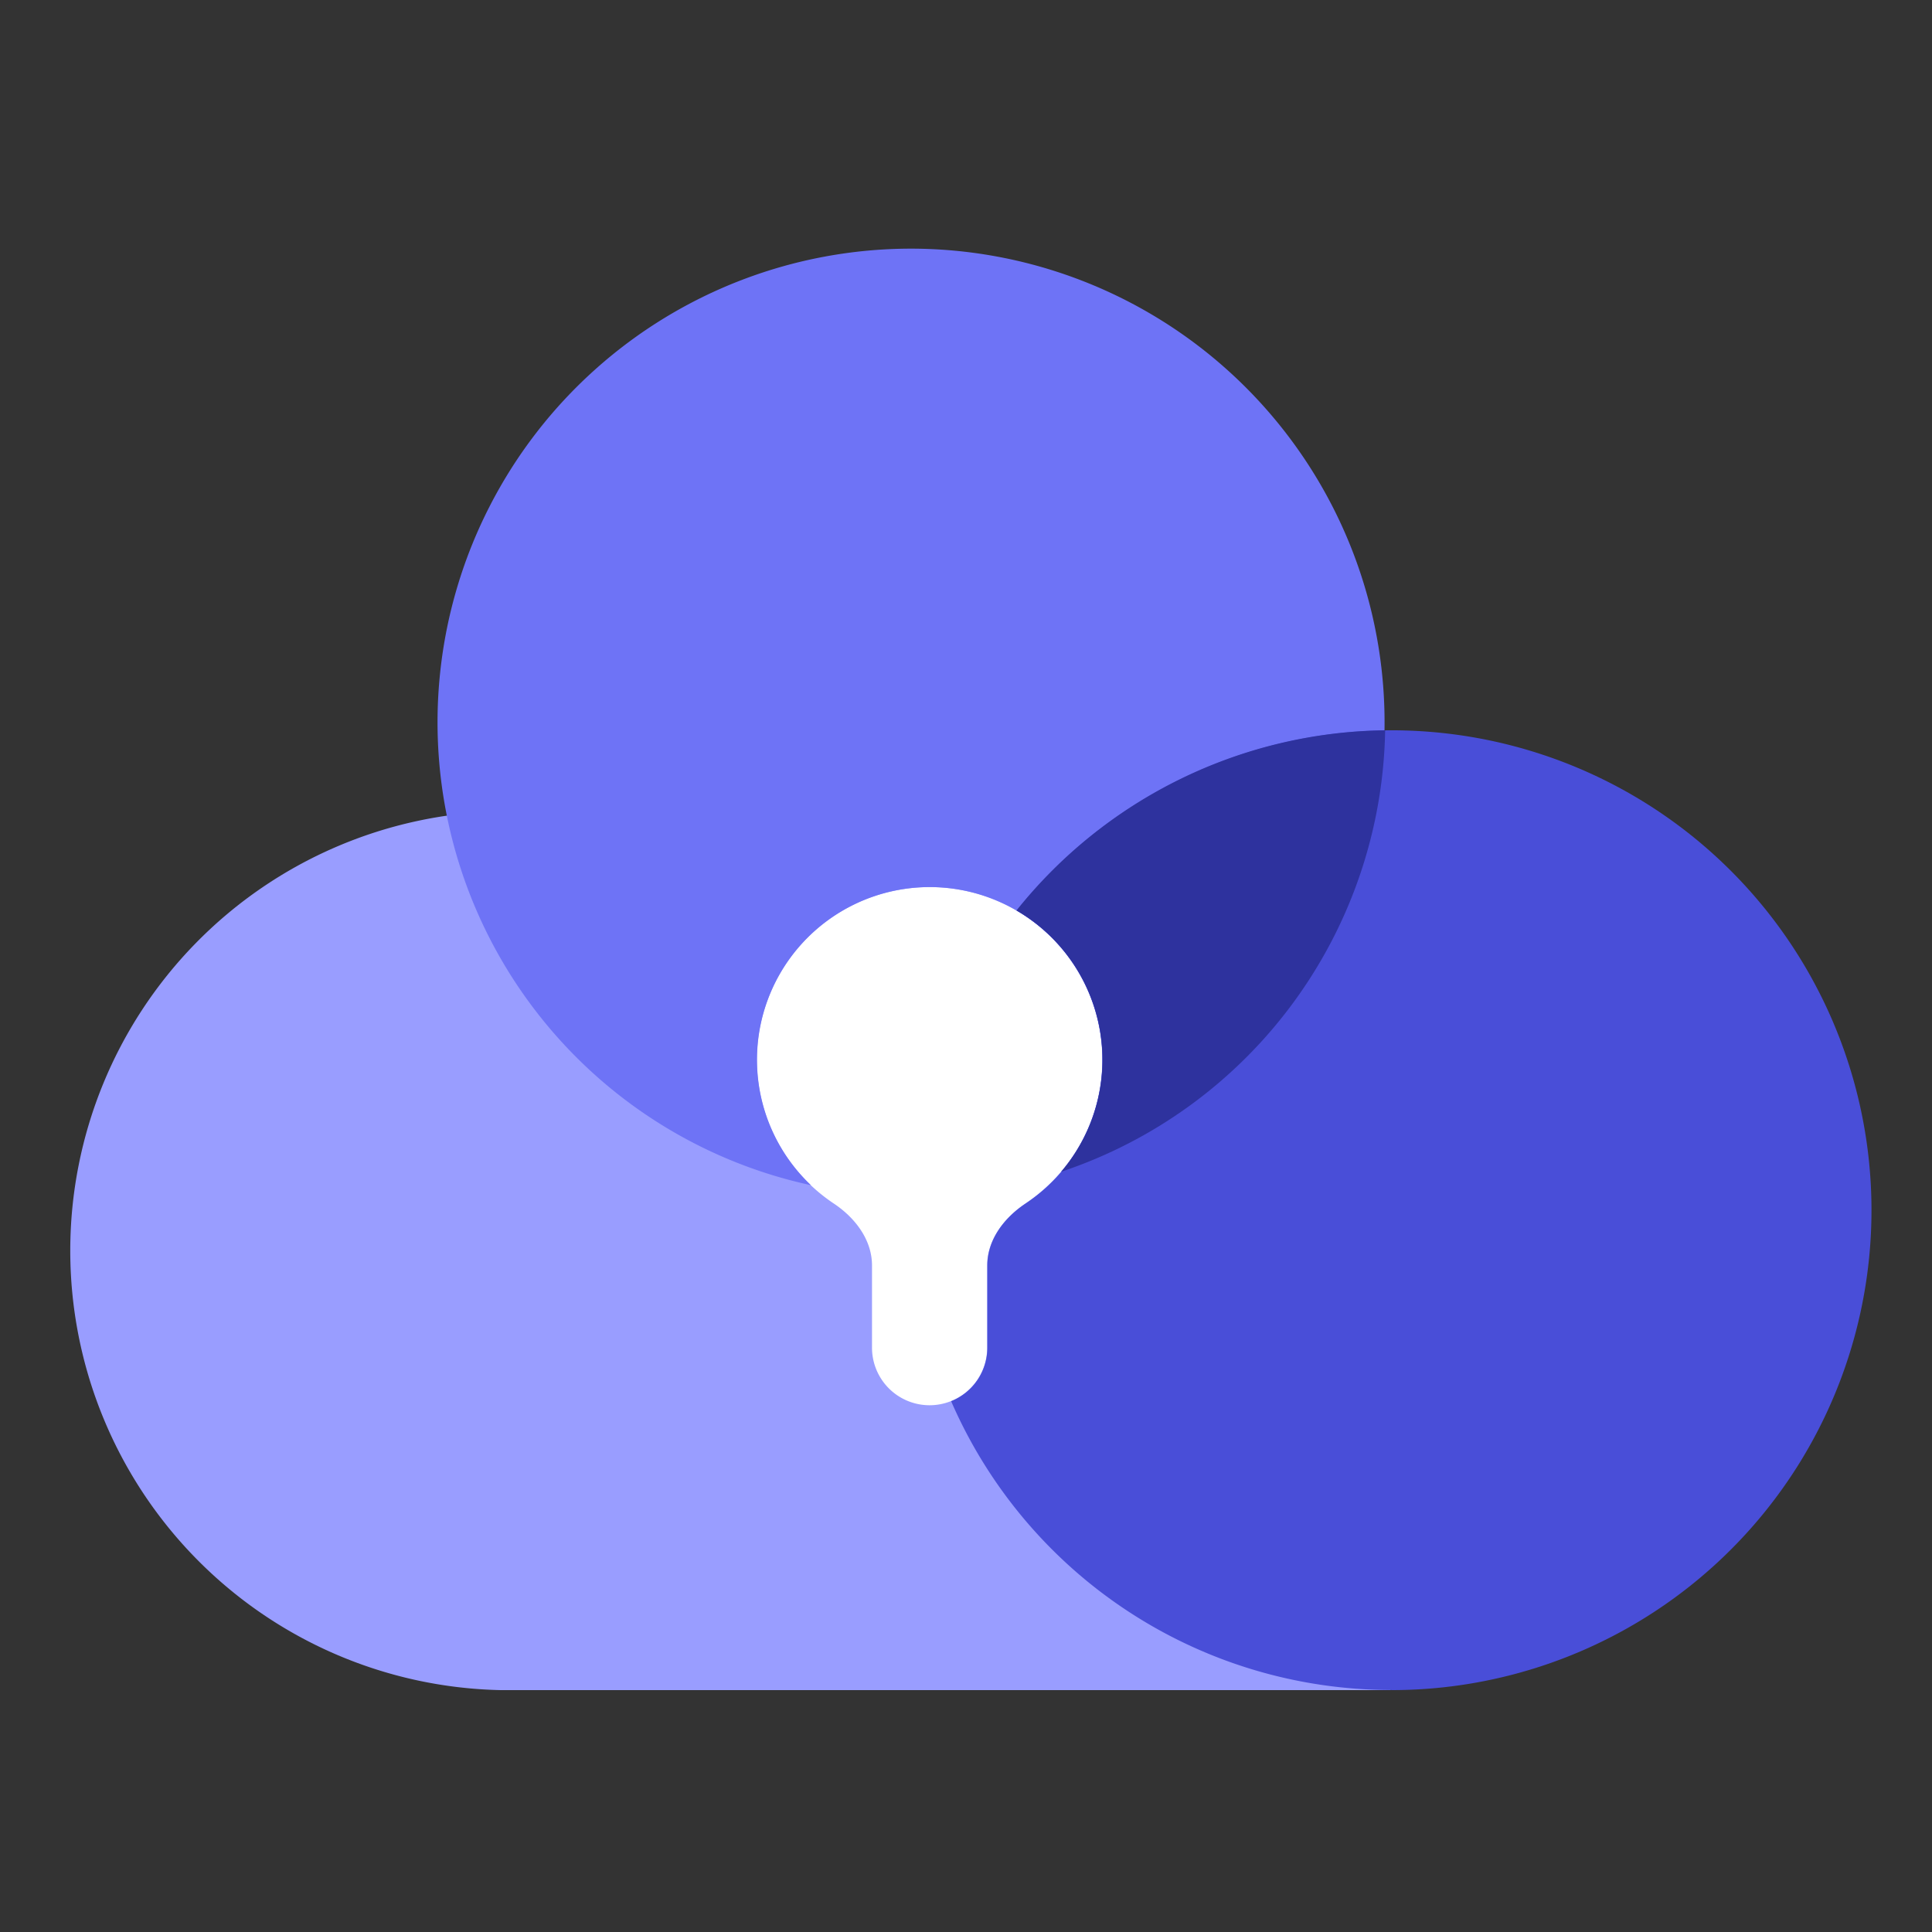 <svg width="20" height="20" viewBox="0 0 20 20" fill="none" xmlns="http://www.w3.org/2000/svg"><rect x="0" y="0" width="20" height="20" fill="#333333" stroke="none"/><path d="M10.274 13.169c0-.265.174-.493.397-.636A1.933 1.933 0 0 0 9.63 8.968a1.934 1.934 0 0 0-1.041 3.565c.223.143.396.37.396.636v.977c0 .345.28.625.625.625h.04c.345 0 .624-.28.624-.625v-.977Z" fill="#fff"/><path fill-rule="evenodd" clip-rule="evenodd" d="M5.182 8.398a4.55 4.55 0 0 0 0 9.098h9.212V8.398H5.182Zm5.432 4.062c-.22.147-.395.374-.395.64v.851a.596.596 0 1 1-1.192 0V13.1c0-.265-.174-.493-.394-.64a1.788 1.788 0 1 1 1.98 0Z" fill="#999DFF"/><path d="M10.986 12.13a4.905 4.905 0 0 0-1.55-9.556 4.903 4.903 0 0 0-1.041 9.695 1.788 1.788 0 1 1 2.591-.139Z" fill="#6E73F6"/><path d="M14.405 17.496a4.968 4.968 0 1 0-3.88-8.07 1.787 1.787 0 0 1 .09 3.034c-.22.147-.394.374-.394.64v.851a.596.596 0 0 1-.375.554 4.97 4.97 0 0 0 4.559 2.99Z" fill="#494ED8"/><path d="M10.985 12.13a4.906 4.906 0 0 0 3.354-4.57 4.959 4.959 0 0 0-3.816 1.865 1.787 1.787 0 0 1 .462 2.705Z" fill="#2E329E"/></svg>